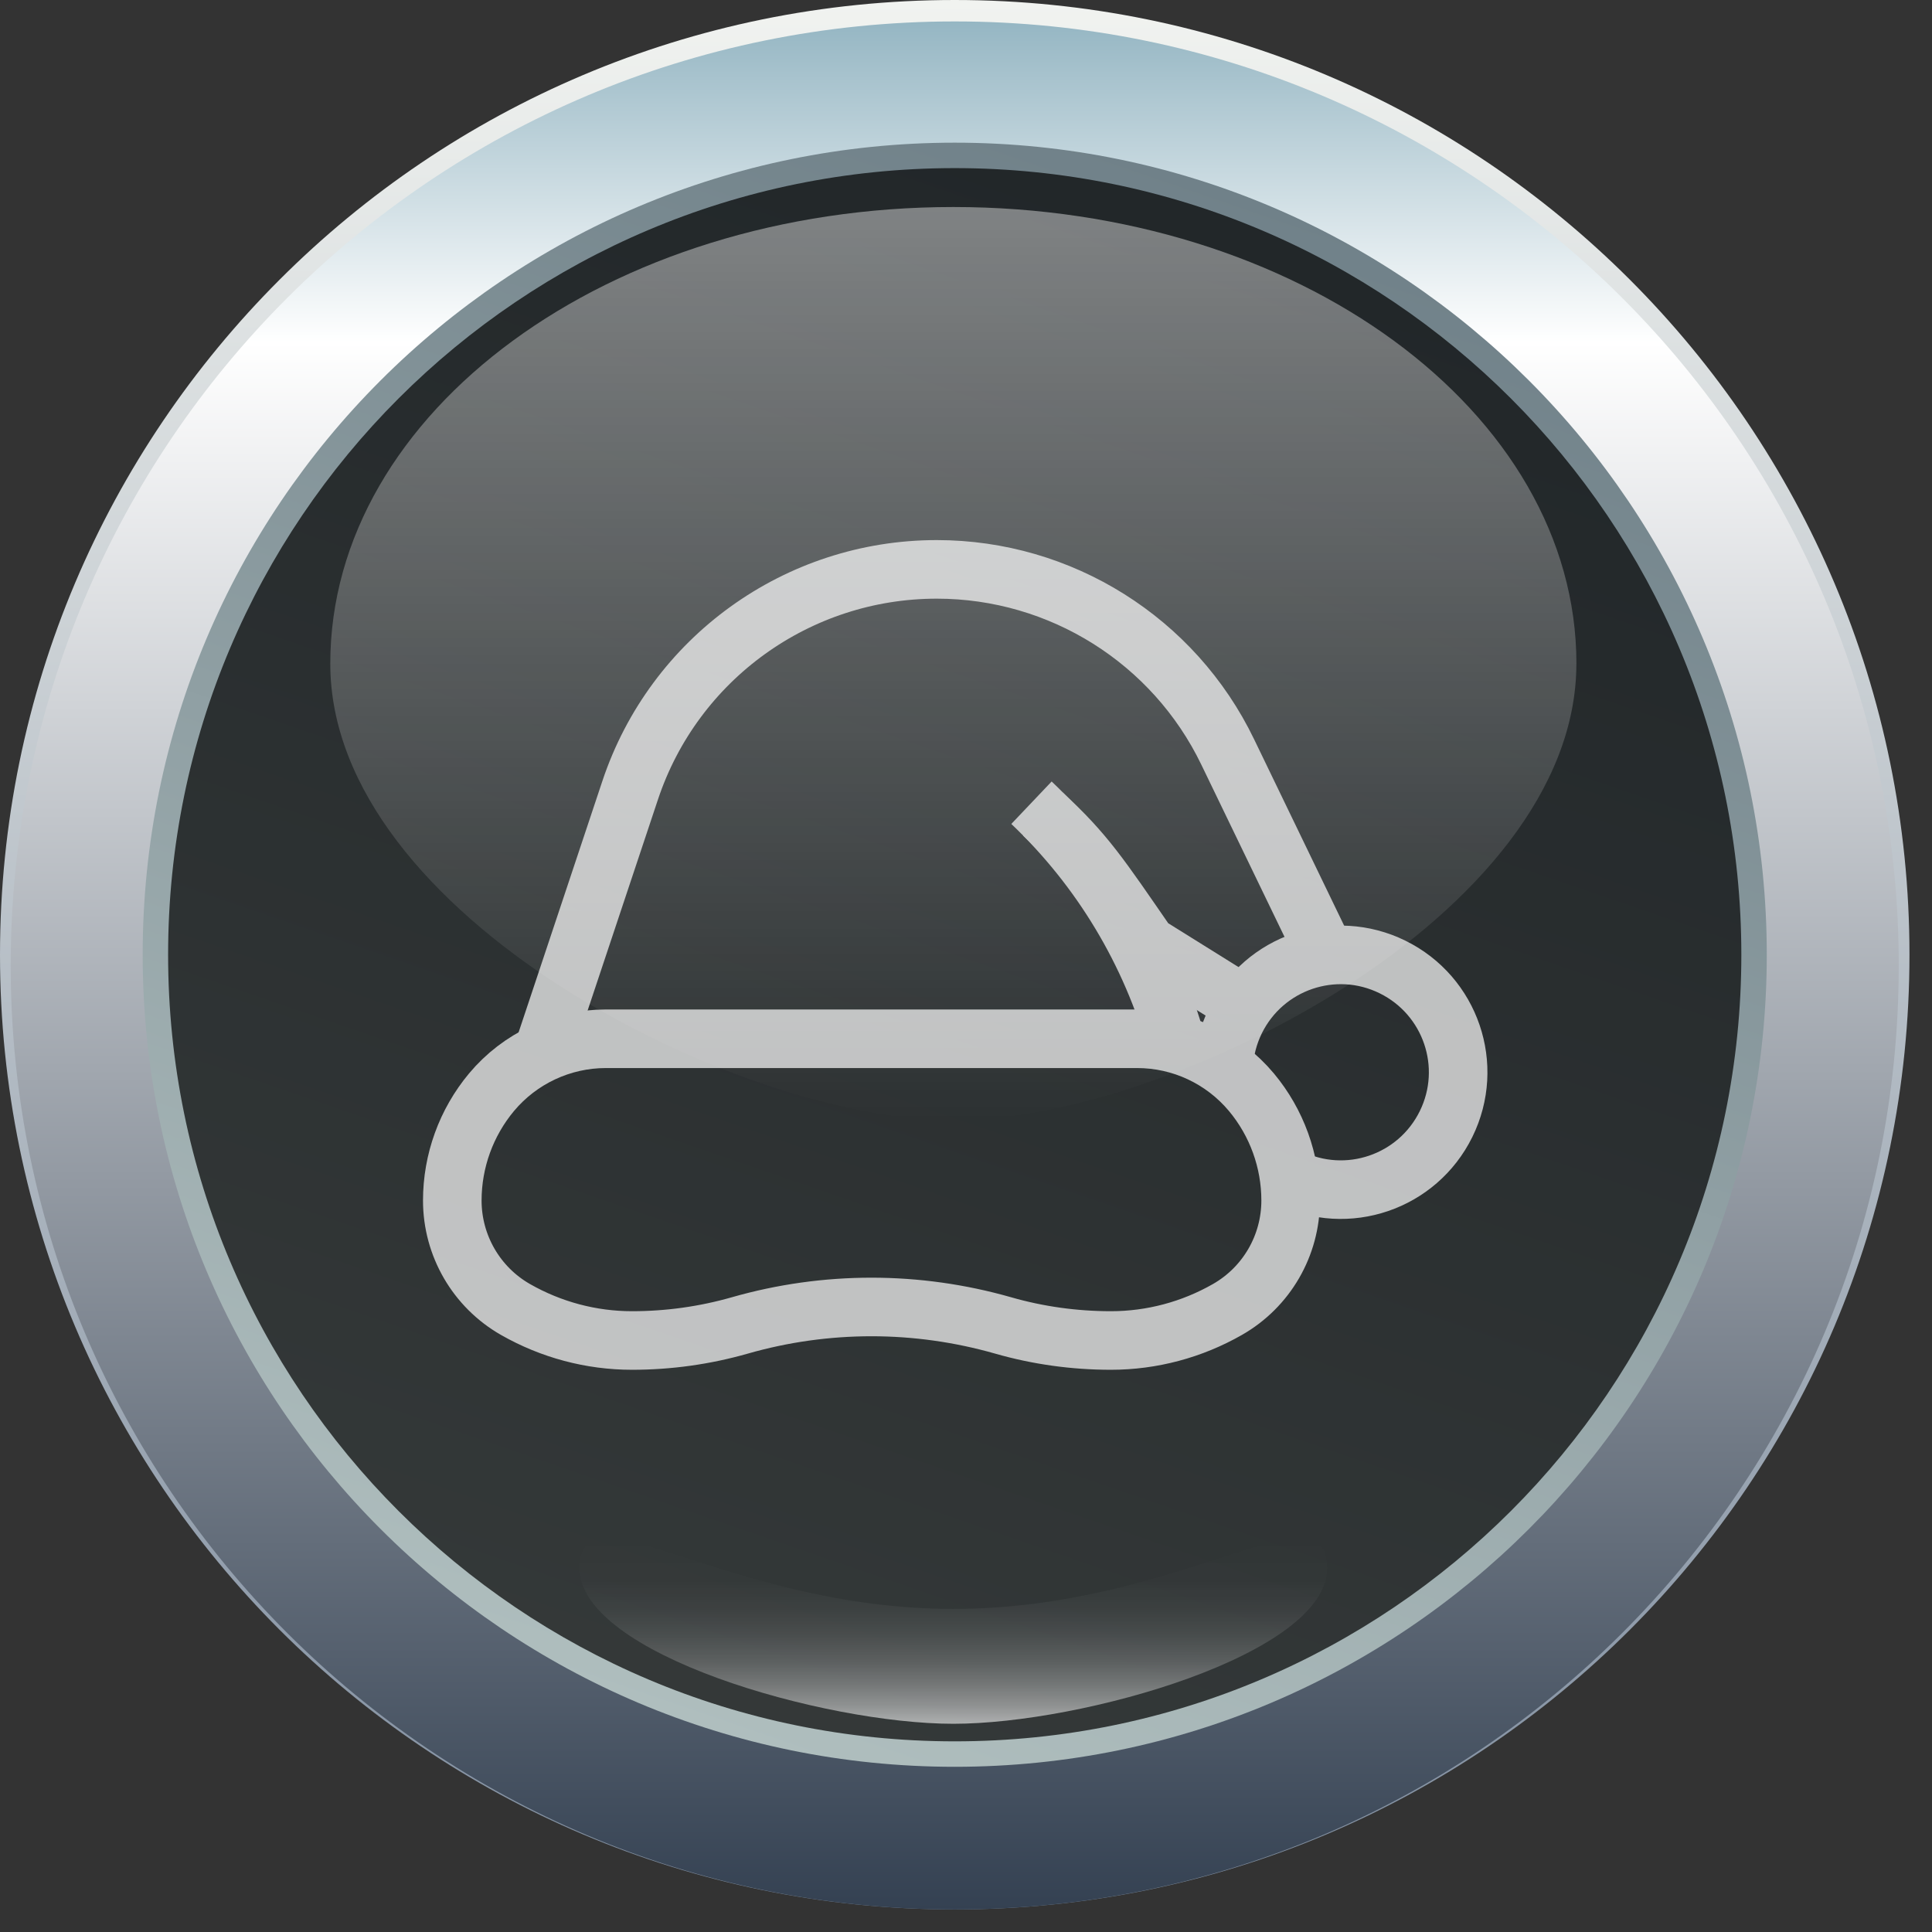 <svg width="85" height="85" viewBox="0 0 85 85" fill="none" xmlns="http://www.w3.org/2000/svg">
<rect x="0" y="0" width="85" height="85" fill="#333333" stroke="none"/>
<g clip-path="url(#clip0_3003_1428)">
<path d="M42.005 84.009C65.203 84.009 84.009 65.203 84.009 42.005C84.009 18.806 65.203 0 42.005 0C18.806 0 0 18.806 0 42.005C0 65.203 18.806 84.009 42.005 84.009Z" fill="url(#paint0_linear_3003_1428)"/>
<path d="M42.004 84.009C64.942 84.009 83.537 65.414 83.537 42.476C83.537 19.538 64.942 0.943 42.004 0.943C19.066 0.943 0.471 19.538 0.471 42.476C0.471 65.414 19.066 84.009 42.004 84.009Z" fill="url(#paint1_linear_3003_1428)"/>
<path d="M42.004 77.732C61.736 77.732 77.731 61.736 77.731 42.005C77.731 22.273 61.736 6.277 42.004 6.277C22.273 6.277 6.277 22.273 6.277 42.005C6.277 61.736 22.273 77.732 42.004 77.732Z" fill="url(#paint2_linear_3003_1428)"/>
<path d="M42.004 76.612C61.118 76.612 76.612 61.118 76.612 42.004C76.612 22.891 61.118 7.396 42.004 7.396C22.891 7.396 7.396 22.891 7.396 42.004C7.396 61.118 22.891 76.612 42.004 76.612Z" fill="black" fill-opacity="0.7"/>
<path opacity="0.7" d="M69.354 29.2C69.354 40.297 51.43 49.292 41.942 49.292C32.455 49.292 14.531 40.296 14.531 29.2C14.531 18.104 26.805 9.108 41.944 9.108C57.083 9.108 69.356 18.104 69.356 29.2H69.354Z" fill="url(#paint3_linear_3003_1428)"/>
<path d="M58.388 68.998C58.388 72.777 47.636 75.839 41.944 75.839C36.252 75.839 25.5 72.775 25.5 68.998C25.5 65.221 31.971 70.785 41.944 70.785C51.916 70.785 58.388 65.219 58.388 68.998Z" fill="url(#paint4_linear_3003_1428)"/>
<g opacity="0.7">
<path d="M56.709 51.807C59.269 53.068 62.359 52.014 63.62 49.455C64.881 46.895 63.827 43.805 61.267 42.544C58.708 41.283 55.618 42.337 54.357 44.897C54.047 45.531 53.87 46.217 53.833 46.925" stroke="white" stroke-width="2.577" stroke-linejoin="round"/>
<path d="M38.337 57.501C40.292 57.501 42.239 57.774 44.127 58.312C45.668 58.755 47.269 58.976 48.877 58.976C50.676 58.976 52.439 58.504 54.002 57.612C55.721 56.631 56.783 54.802 56.783 52.818C56.783 51.077 56.171 49.388 55.057 48.053C53.811 46.564 51.974 45.701 50.027 45.701H26.655C24.715 45.701 22.871 46.564 21.625 48.053C20.511 49.388 19.899 51.077 19.899 52.818C19.899 54.802 20.961 56.631 22.679 57.612C24.243 58.504 26.006 58.976 27.805 58.976C29.413 58.976 31.006 58.755 32.555 58.312C34.436 57.774 36.383 57.501 38.345 57.501H38.337Z" stroke="white" stroke-width="2.577" stroke-linejoin="round"/>
<path d="M23.874 46.321L27.724 34.771C29.656 28.966 35.092 25.05 41.214 25.05C46.671 25.05 51.65 28.177 54.017 33.089L58.346 42.05" stroke="white" stroke-width="2.577" stroke-linejoin="round"/>
<path d="M51.768 45.937C50.639 41.888 48.434 38.215 45.381 35.316" stroke="white" stroke-width="2.577" stroke-linejoin="round"/>
<path d="M45.885 35.817C47.755 37.543 48.402 38.55 50.488 41.57L54.748 44.226" stroke="white" stroke-width="2.577" stroke-linejoin="round"/>
</g>
</g>
<defs>
<linearGradient id="paint0_linear_3003_1428" x1="42.005" y1="84.01" x2="42.005" y2="0" gradientUnits="userSpaceOnUse">
<stop stop-color="#7F8D9F"/>
<stop offset="1" stop-color="#F1F3F0"/>
</linearGradient>
<linearGradient id="paint1_linear_3003_1428" x1="42.004" y1="84.01" x2="42.004" y2="0.943" gradientUnits="userSpaceOnUse">
<stop stop-color="#344152"/>
<stop offset="0.83" stop-color="white"/>
<stop offset="1" stop-color="#95B6C3"/>
</linearGradient>
<linearGradient id="paint2_linear_3003_1428" x1="30.37" y1="75.796" x2="53.639" y2="8.215" gradientUnits="userSpaceOnUse">
<stop stop-color="#AFBEBE"/>
<stop offset="1" stop-color="#708189"/>
</linearGradient>
<linearGradient id="paint3_linear_3003_1428" x1="41.944" y1="49.293" x2="41.944" y2="9.108" gradientUnits="userSpaceOnUse">
<stop stop-color="white" stop-opacity="0"/>
<stop offset="1" stop-color="white" stop-opacity="0.6"/>
</linearGradient>
<linearGradient id="paint4_linear_3003_1428" x1="41.944" y1="75.841" x2="41.944" y2="67.683" gradientUnits="userSpaceOnUse">
<stop stop-color="white" stop-opacity="0.6"/>
<stop offset="0.1" stop-color="white" stop-opacity="0.45"/>
<stop offset="0.22" stop-color="white" stop-opacity="0.31"/>
<stop offset="0.34" stop-color="white" stop-opacity="0.2"/>
<stop offset="0.48" stop-color="white" stop-opacity="0.11"/>
<stop offset="0.62" stop-color="white" stop-opacity="0.05"/>
<stop offset="0.78" stop-color="white" stop-opacity="0.01"/>
<stop offset="1" stop-color="white" stop-opacity="0"/>
</linearGradient>
<clipPath id="clip0_3003_1428">
<rect width="84.01" height="84.01" fill="white"/>
</clipPath>
</defs>
</svg>
